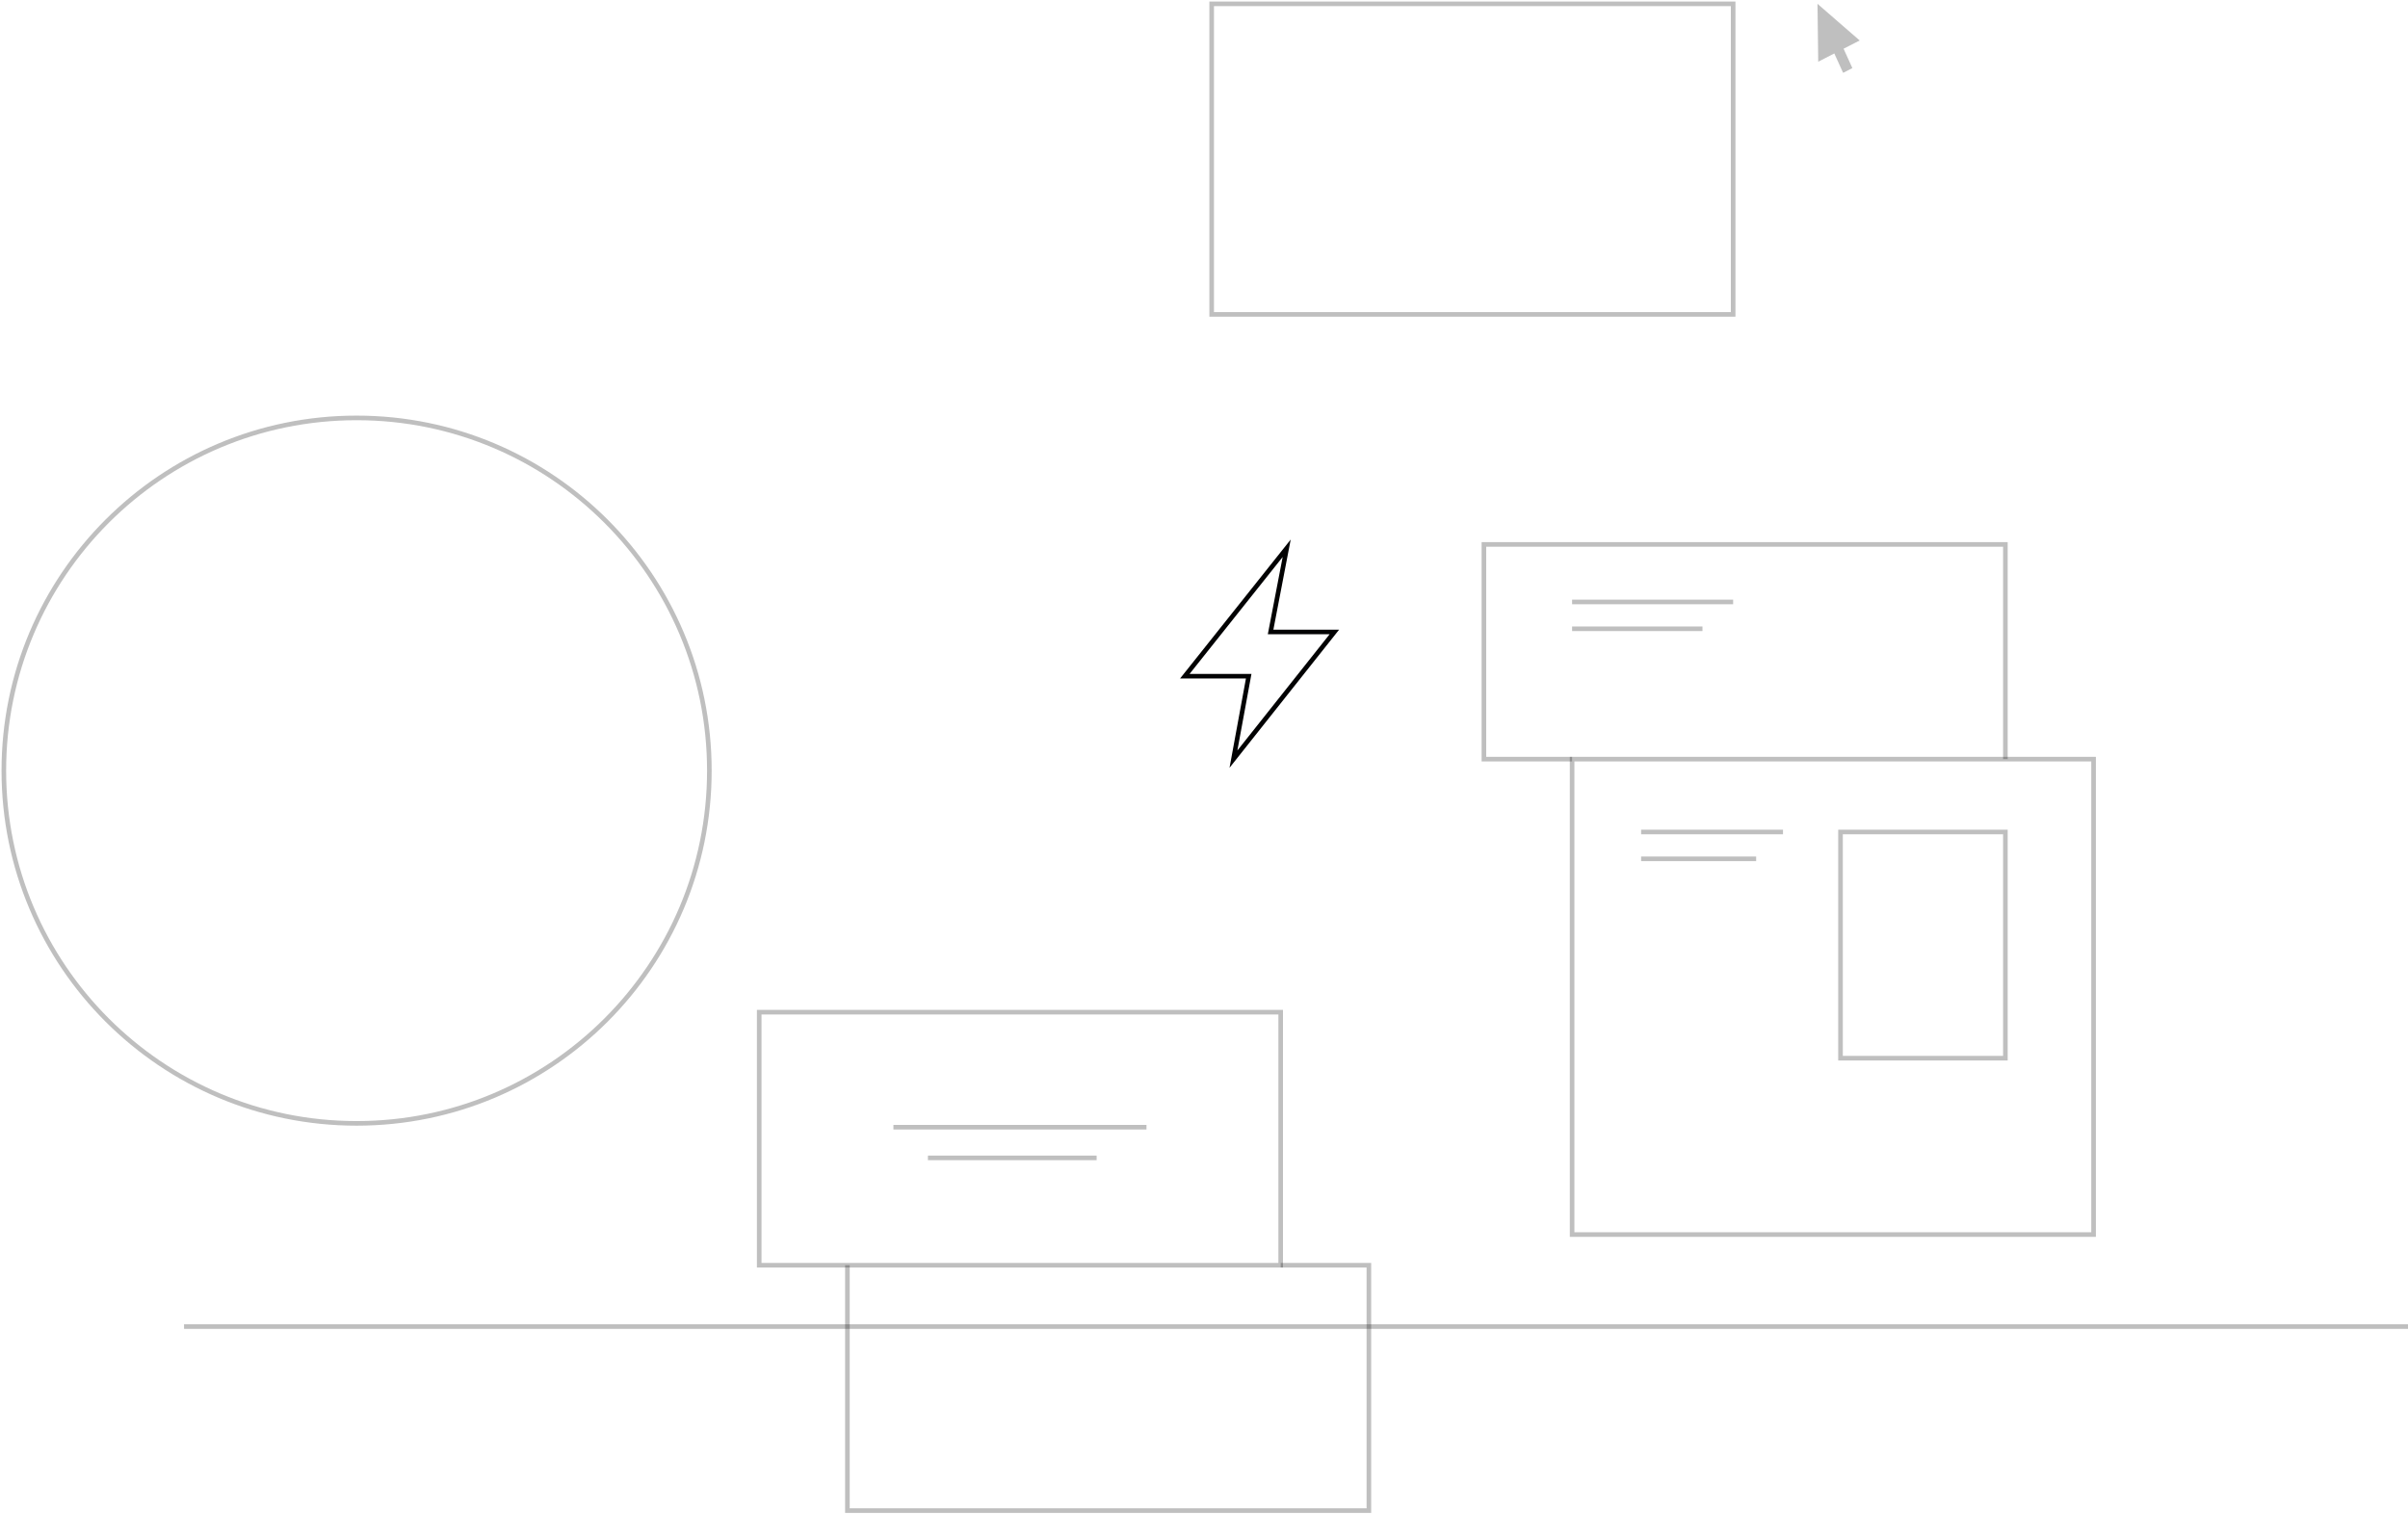 <?xml version="1.0" encoding="UTF-8"?> <svg xmlns="http://www.w3.org/2000/svg" width="628" height="395" viewBox="0 0 628 395" fill="none"> <path opacity="0.25" d="M485 10.557L474 1L474.187 16.097L478.384 13.943L480.679 19L483.092 17.761L480.803 12.704L485 10.557Z" fill="black"></path> <path d="M335.565 143L309 176.368H325.657L321.681 198L348 164.828H331.37L335.565 143Z" stroke="#020203" stroke-width="1.2" stroke-miterlimit="10"></path> <path opacity="0.25" d="M316 1H452V82H316V1Z" stroke="#020203" stroke-width="1.2" stroke-miterlimit="10"></path> <path opacity="0.25" d="M410 198H546V322H410V198Z" stroke="#020203" stroke-width="1.2" stroke-miterlimit="10"></path> <path opacity="0.25" d="M410 198H387V142H410H523V198" stroke="#020203" stroke-width="1.2" stroke-miterlimit="10"></path> <path opacity="0.25" d="M410 157H452" stroke="#020203" stroke-width="1.2" stroke-miterlimit="10"></path> <path opacity="0.25" d="M410 164H444" stroke="#020203" stroke-width="1.2" stroke-miterlimit="10"></path> <path opacity="0.25" d="M428 217H465" stroke="#020203" stroke-width="1.2" stroke-miterlimit="10"></path> <path opacity="0.25" d="M428 224H458" stroke="#020203" stroke-width="1.2" stroke-miterlimit="10"></path> <path opacity="0.25" d="M334 264H198V330H334V264Z" stroke="#020203" stroke-width="1.2" stroke-miterlimit="10"></path> <path opacity="0.25" d="M334 330H357V394H334H221V330" stroke="#020203" stroke-width="1.2" stroke-miterlimit="10"></path> <path opacity="0.25" d="M48 346L628 346" stroke="#020203" stroke-width="1.2" stroke-miterlimit="10"></path> <rect opacity="0.25" x="480" y="217" width="43" height="59" stroke="black" stroke-width="1.2"></rect> <path opacity="0.25" d="M233 294H299M242 302H286" stroke="black" stroke-width="1.2"></path> <path opacity="0.25" d="M93 293C143.81 293 185 251.81 185 201C185 150.19 143.81 109 93 109C42.19 109 1 150.19 1 201C1 251.81 42.19 293 93 293Z" stroke="#020203" stroke-width="1.2" stroke-miterlimit="10"></path> </svg> 